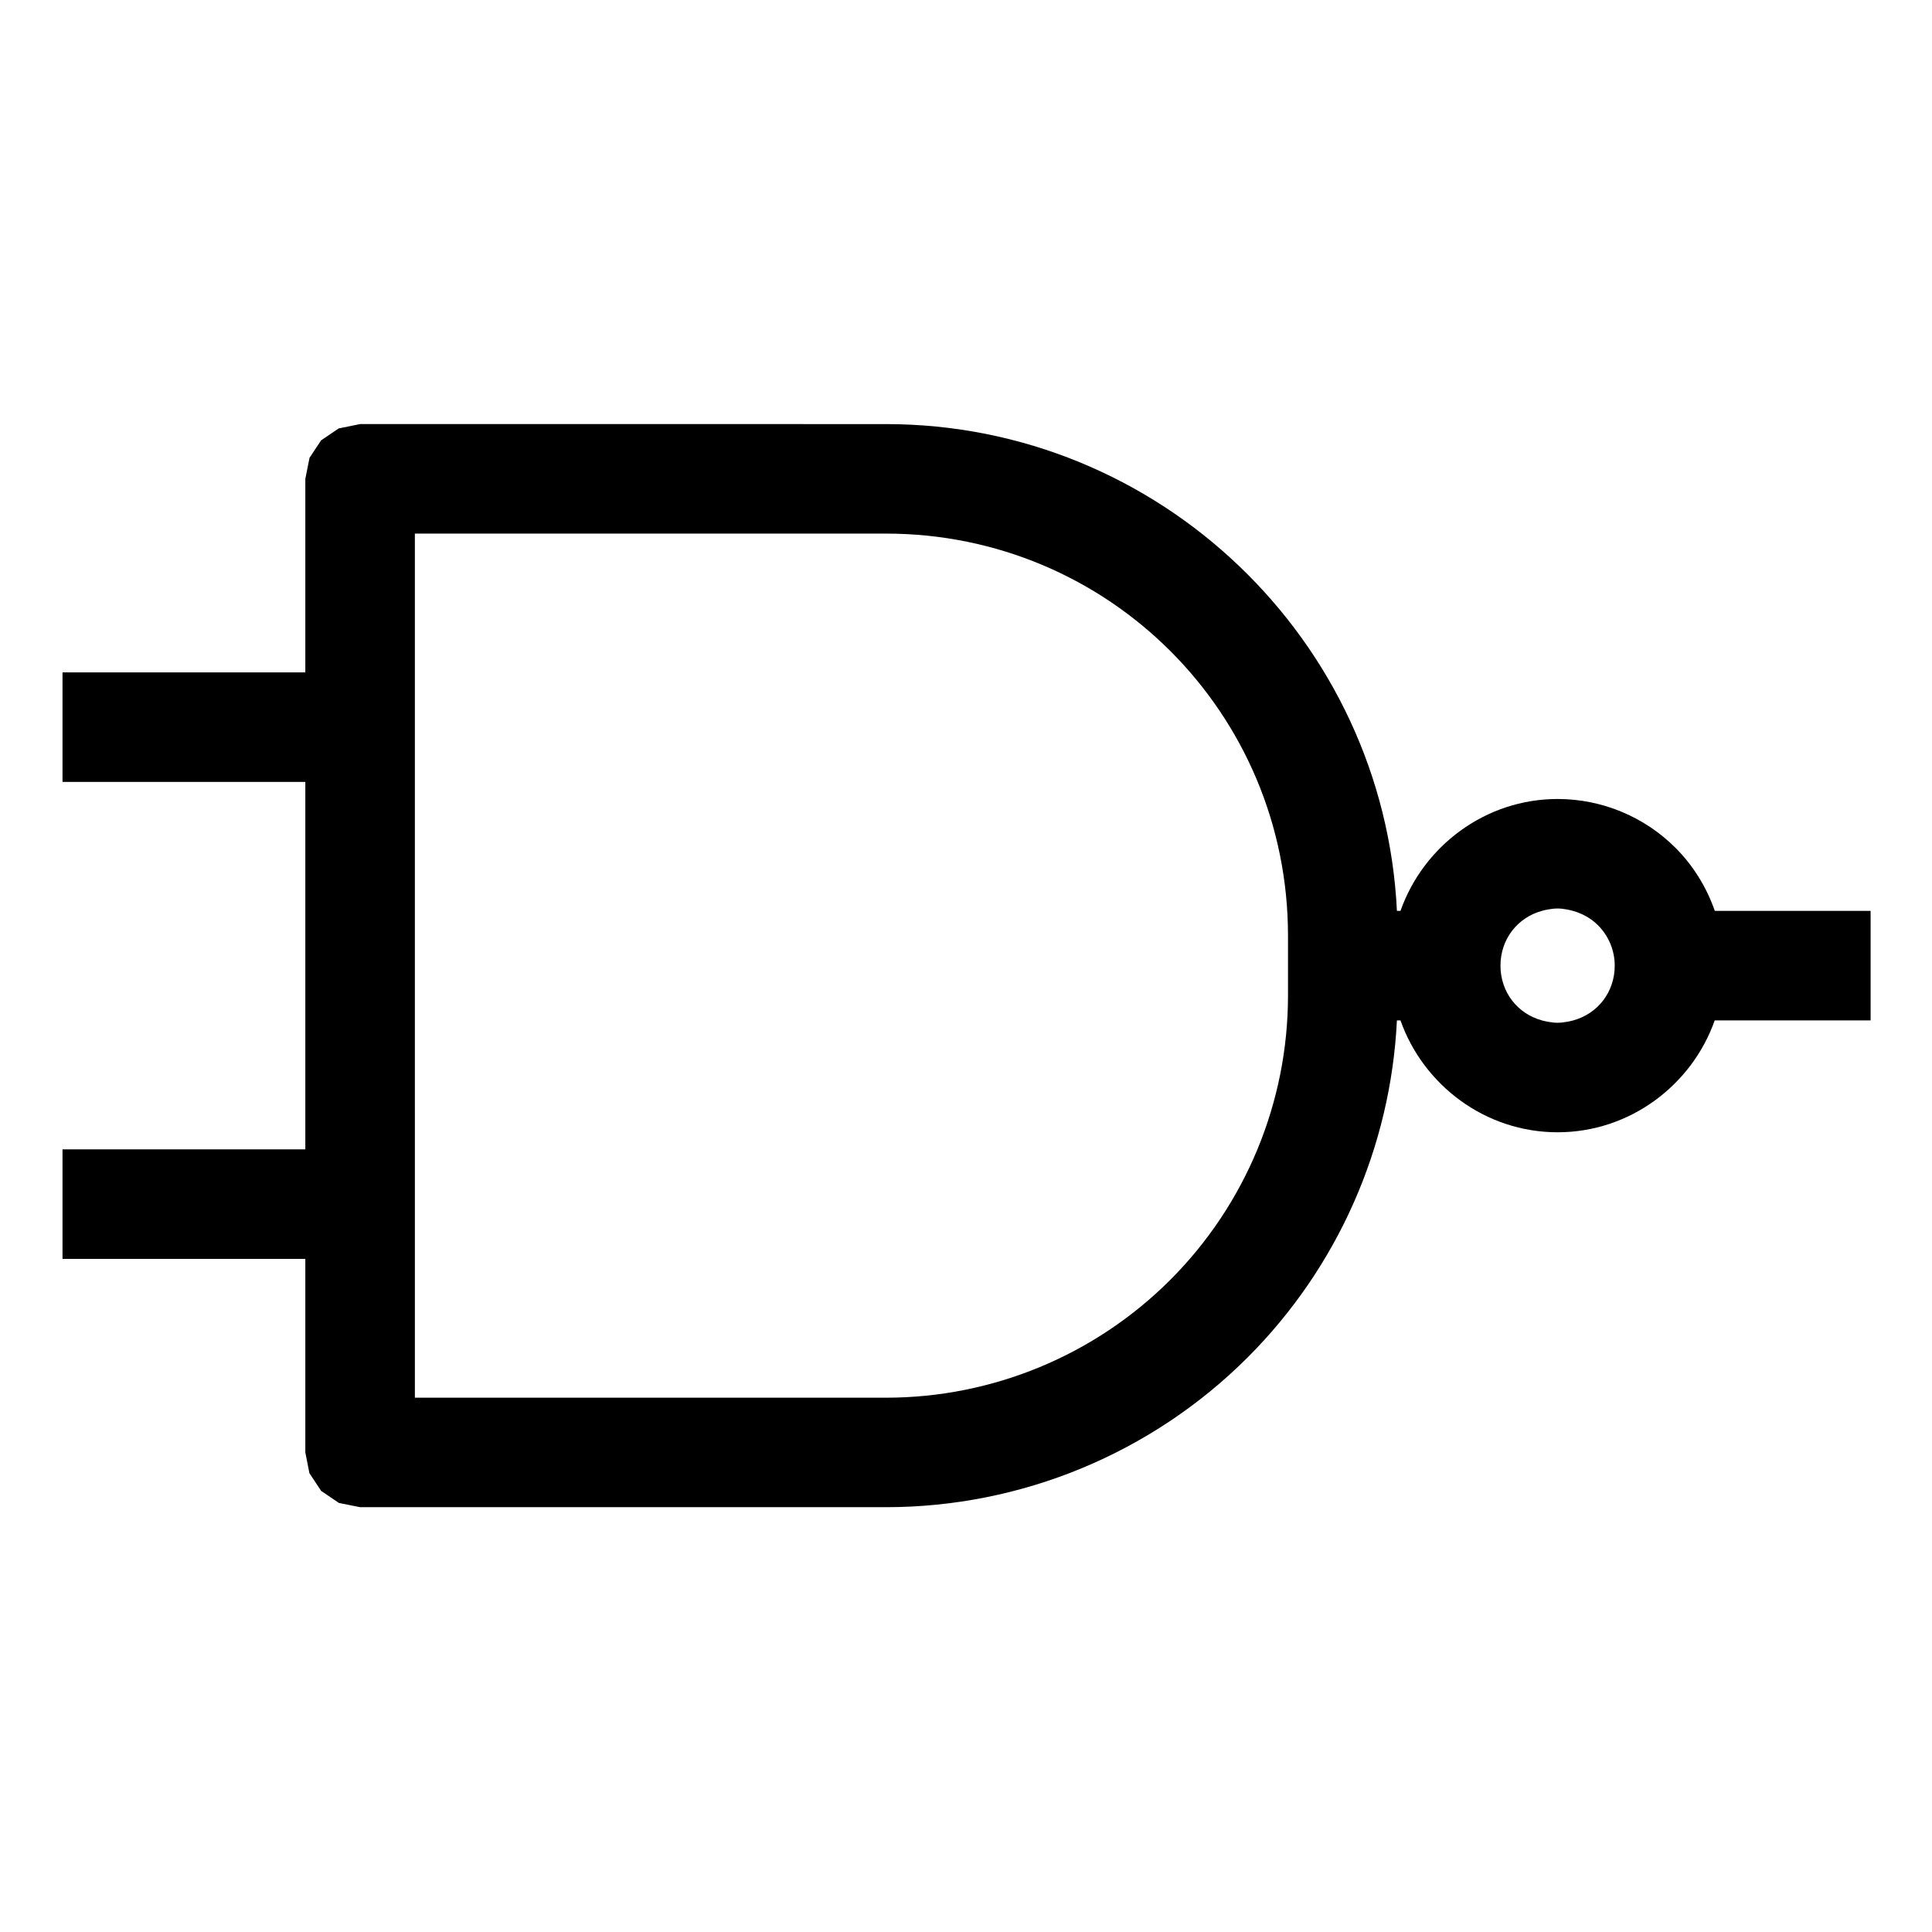 <?xml version="1.0" encoding="UTF-8"?>
<!-- Uploaded to: SVG Repo, www.svgrepo.com, Generator: SVG Repo Mixer Tools -->
<svg fill="#000000" width="800px" height="800px" version="1.1" viewBox="144 144 512 512" xmlns="http://www.w3.org/2000/svg">
 <path d="m239.44 256.38-5.688 1.16-4.652 3.156c0 0.004-3.07 4.625-3.07 4.625l-1.113 5.57v51.297h-64.352v29.027h64.352v97.379h-64.352v29.027h64.352v51.285l1.082 5.5s3.109 4.703 3.109 4.703l4.715 3.191 5.609 1.121h139.34c35.957 0 70.465-14.289 95.891-39.715 23.867-23.867 37.902-55.73 39.535-89.289h0.945c6.066 17.176 22.496 29.648 41.633 29.648 19.141 0 35.574-12.473 41.645-29.648h41.309v-29.027h-41.289c-2.172-6.227-5.684-11.973-10.43-16.719-8.281-8.277-19.527-12.93-31.234-12.93-19.137 0-35.566 12.473-41.633 29.648h-0.945c-3.453-71.676-62.918-129-135.43-129zm14.504 29.027h124.82c59.027 0 106.57 47.547 106.57 106.58v15.84c0 28.273-11.223 55.375-31.215 75.367-19.988 19.988-47.082 31.211-75.352 31.211h-124.82zm302.83 99.355c0.777 0 1.539 0.09 2.293 0.227 0.605 0.09 1.195 0.238 1.781 0.402 2.477 0.695 4.777 1.953 6.633 3.809 2.844 2.844 4.438 6.684 4.438 10.703 0 7.078-4.574 12.758-10.992 14.516-0.578 0.156-1.156 0.293-1.762 0.383-0.773 0.137-1.566 0.238-2.391 0.238s-1.613-0.102-2.391-0.238c-0.605-0.09-1.184-0.227-1.762-0.383-6.414-1.758-10.98-7.438-10.98-14.516 0-7.066 4.559-12.746 10.961-14.512 0.578-0.16 1.164-0.301 1.77-0.395 0.781-0.141 1.574-0.234 2.402-0.234z" fill-rule="evenodd"/>
</svg>